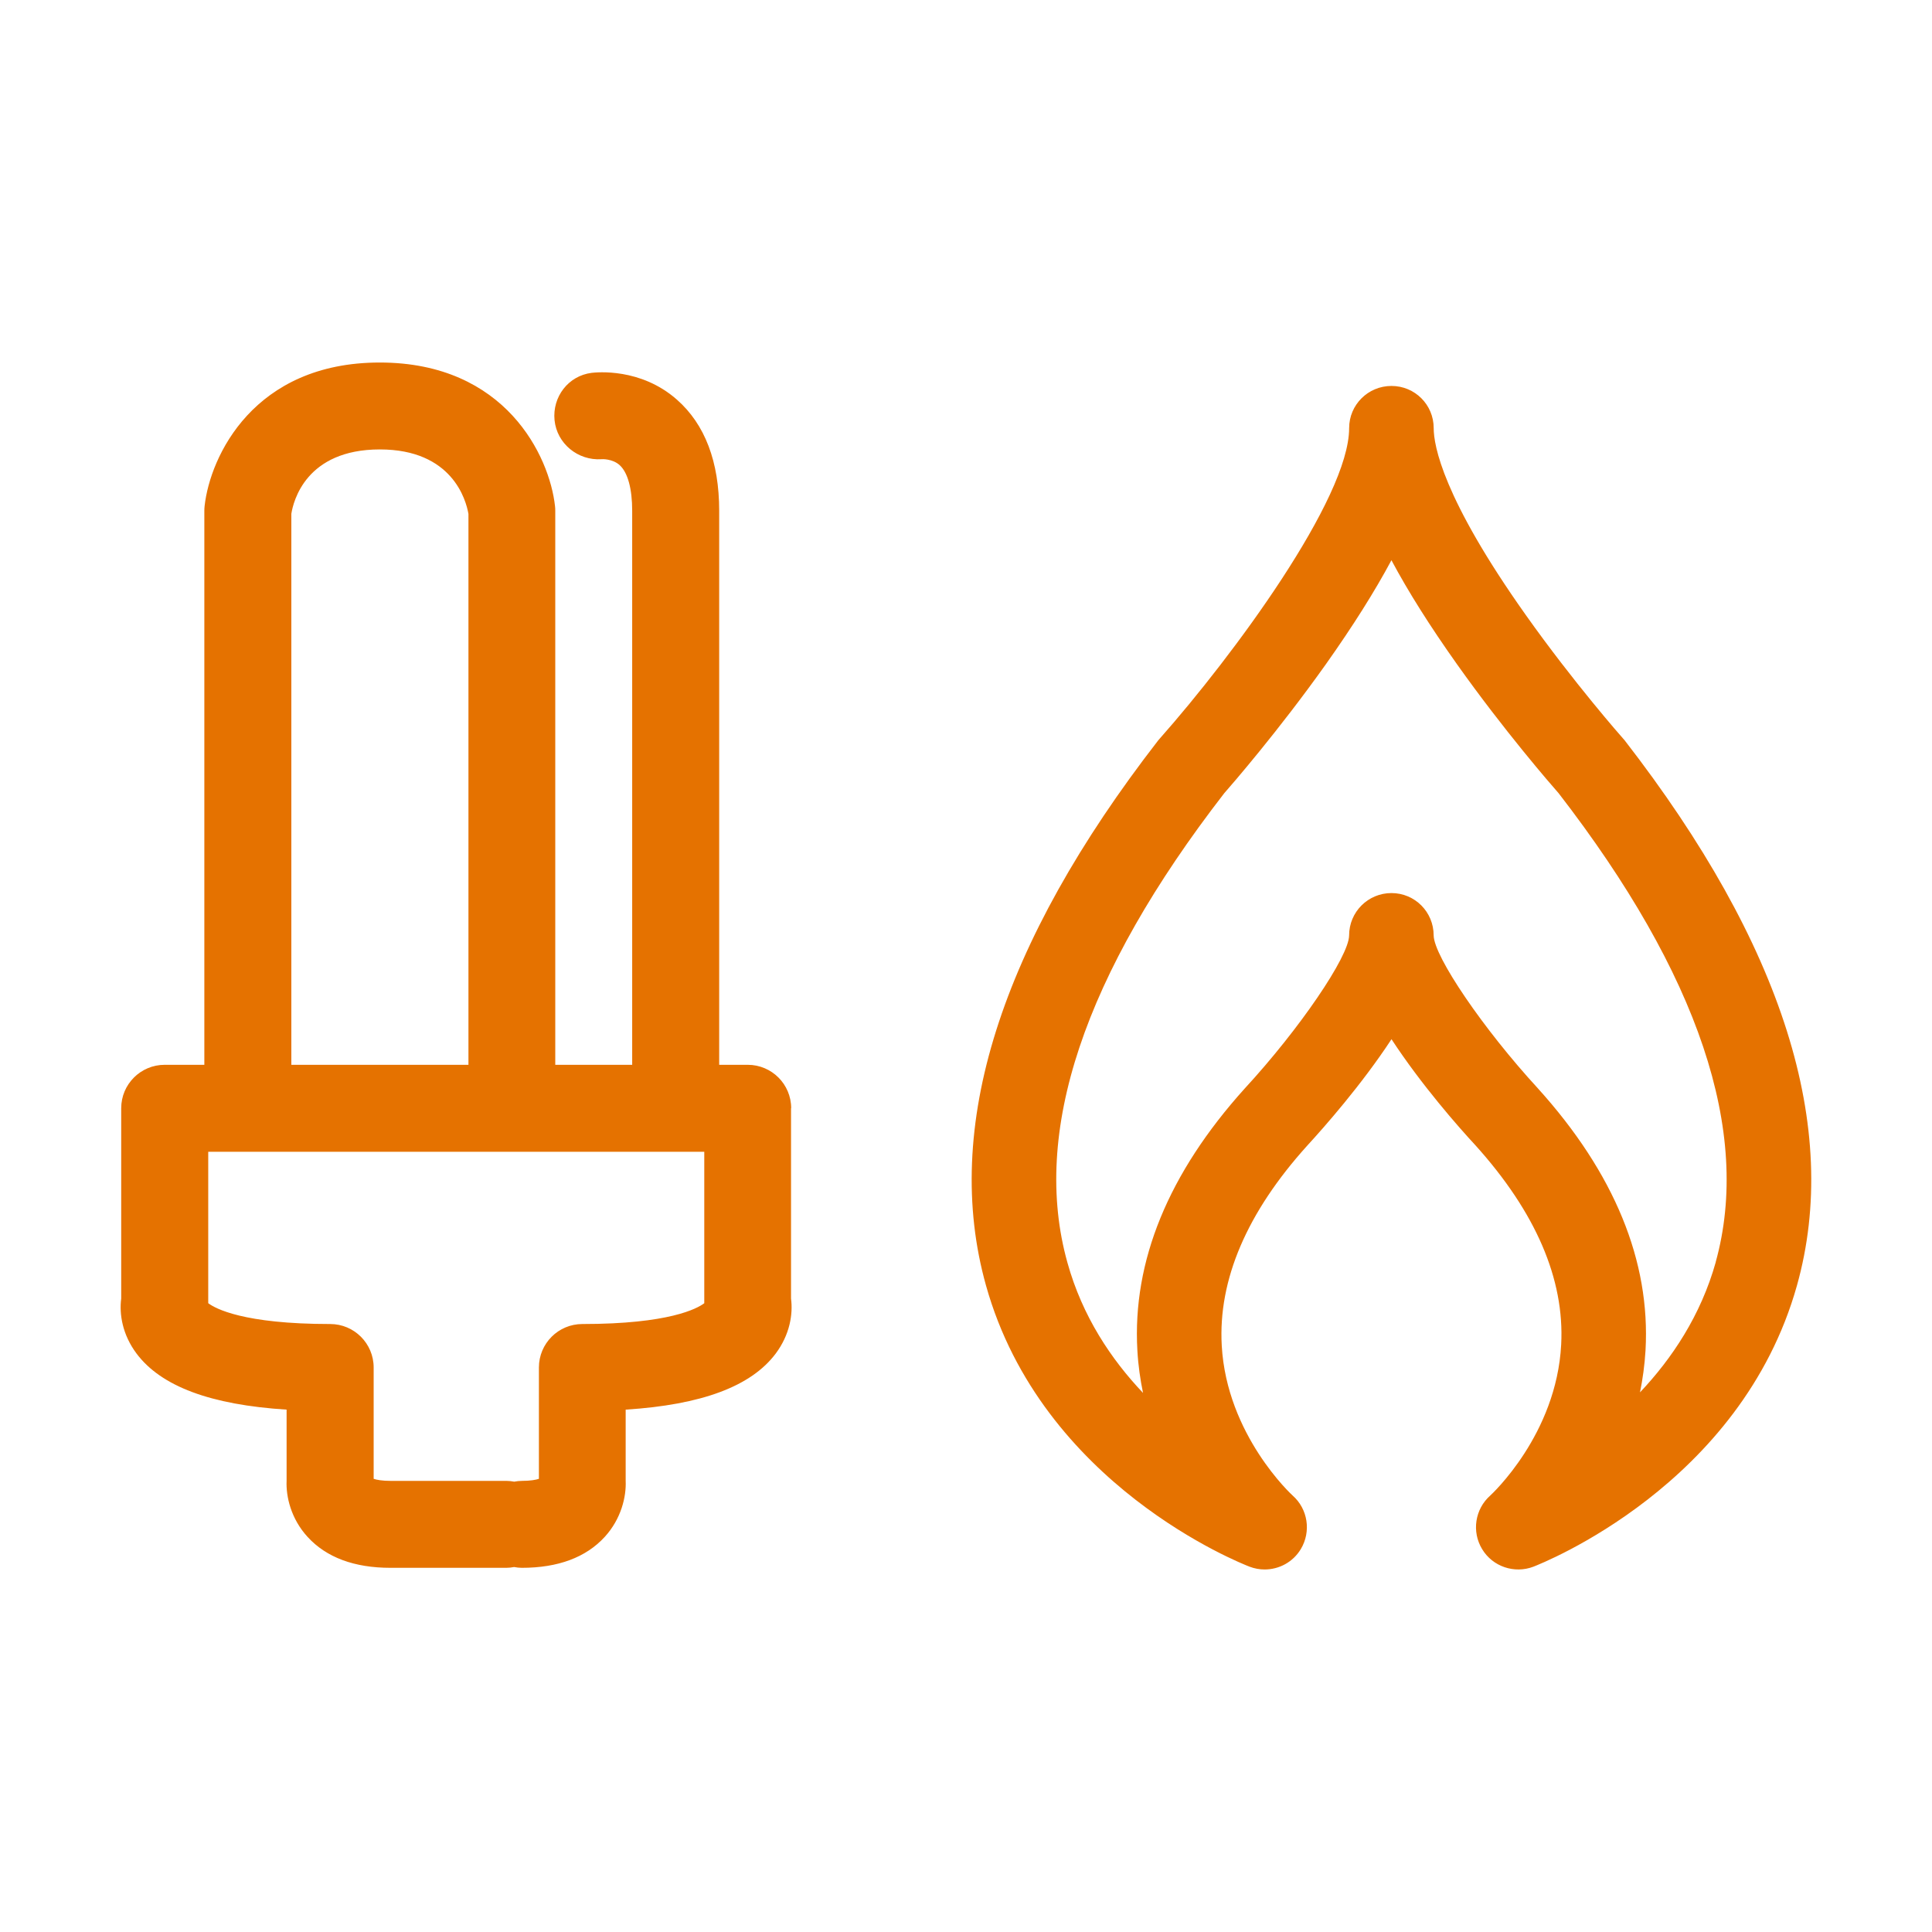 <svg width="64" height="64" viewBox="0 0 64 64" fill="none" xmlns="http://www.w3.org/2000/svg">
<path d="M26.209 36.712C26.209 35.917 25.564 35.273 24.77 35.273H23.824V16.921C23.824 15.295 23.353 14.058 22.425 13.24C21.222 12.177 19.762 12.333 19.599 12.351C18.827 12.448 18.294 13.144 18.37 13.919C18.448 14.695 19.144 15.264 19.927 15.212C19.928 15.208 20.294 15.19 20.534 15.415C20.797 15.659 20.942 16.194 20.942 16.921V35.273H18.394V16.921C18.394 16.868 18.392 16.814 18.385 16.761C18.203 15.119 16.754 12.009 12.58 12.009C8.406 12.009 6.96 15.119 6.778 16.761C6.772 16.814 6.769 16.868 6.769 16.921V35.273H5.455C4.66 35.273 4.015 35.917 4.015 36.712V43.018C3.948 43.53 4.052 44.211 4.526 44.842C5.34 45.924 6.971 46.535 9.494 46.696V49.053C9.47 49.577 9.64 50.314 10.19 50.913C10.811 51.592 11.735 51.936 12.934 51.936H16.774C16.862 51.936 16.947 51.925 17.03 51.91C17.113 51.925 17.198 51.936 17.286 51.936C18.487 51.936 19.409 51.592 20.031 50.913C20.58 50.314 20.75 49.577 20.726 49.053V46.696C23.249 46.535 24.88 45.924 25.694 44.842C26.167 44.21 26.272 43.529 26.204 43.018V36.712H26.209ZM9.652 17.016C9.716 16.611 10.131 14.888 12.583 14.888C14.983 14.888 15.438 16.565 15.518 17.024V35.273H9.651V17.015L9.652 17.016ZM23.33 43.145V43.171C23.098 43.346 22.17 43.86 19.291 43.86C18.496 43.86 17.852 44.505 17.852 45.3V48.988C17.755 49.02 17.576 49.056 17.29 49.056C17.202 49.056 17.117 49.067 17.034 49.082C16.951 49.067 16.866 49.056 16.778 49.056H12.938C12.653 49.056 12.474 49.02 12.378 48.988V45.3C12.378 44.505 11.733 43.86 10.938 43.86C8.059 43.86 7.13 43.345 6.898 43.17V38.154H23.33V43.145ZM53.819 24.525C53.798 24.503 53.782 24.479 53.761 24.458C53.744 24.441 52.136 22.619 50.547 20.377C47.79 16.491 47.493 14.752 47.493 14.182C47.493 13.408 46.87 12.785 46.095 12.785C45.32 12.785 44.692 13.408 44.692 14.182C44.692 16.513 40.849 21.721 38.426 24.458C38.409 24.479 38.389 24.503 38.368 24.525C33.122 31.292 31.201 37.367 32.662 42.582C34.514 49.202 41.113 51.789 41.392 51.898C41.557 51.961 41.728 51.991 41.891 51.991C42.373 51.991 42.832 51.746 43.091 51.316C43.44 50.735 43.326 49.987 42.82 49.541C42.796 49.52 40.639 47.542 40.472 44.576C40.349 42.398 41.305 40.163 43.306 37.948C43.855 37.35 45.103 35.938 46.095 34.425C47.085 35.938 48.324 37.345 48.872 37.935C50.872 40.153 51.831 42.374 51.716 44.542C51.56 47.522 49.411 49.5 49.363 49.545C48.861 49.991 48.746 50.738 49.097 51.316C49.445 51.896 50.166 52.14 50.798 51.898C51.074 51.789 57.673 49.202 59.527 42.582C60.987 37.367 59.064 31.292 53.819 24.525ZM56.838 41.804C56.341 43.579 55.382 45.008 54.327 46.124C54.417 45.682 54.481 45.22 54.51 44.734C54.677 41.783 53.482 38.861 50.939 36.047C49.142 34.093 47.501 31.684 47.492 30.988C47.492 30.209 46.869 29.584 46.094 29.584C45.319 29.584 44.691 30.209 44.691 30.988C44.686 31.684 43.045 34.093 41.234 36.057C38.705 38.861 37.507 41.782 37.677 44.734C37.704 45.228 37.772 45.695 37.864 46.142C36.81 45.031 35.855 43.608 35.36 41.827C34.154 37.52 35.897 32.292 40.555 26.276C40.8 25.997 42.351 24.213 43.926 21.997C44.818 20.736 45.538 19.596 46.093 18.558C46.647 19.596 47.366 20.736 48.26 21.997C49.833 24.213 51.385 25.997 51.631 26.276C56.272 32.279 58.026 37.503 56.836 41.804H56.838Z" fill="#E57200"/>
</svg>
